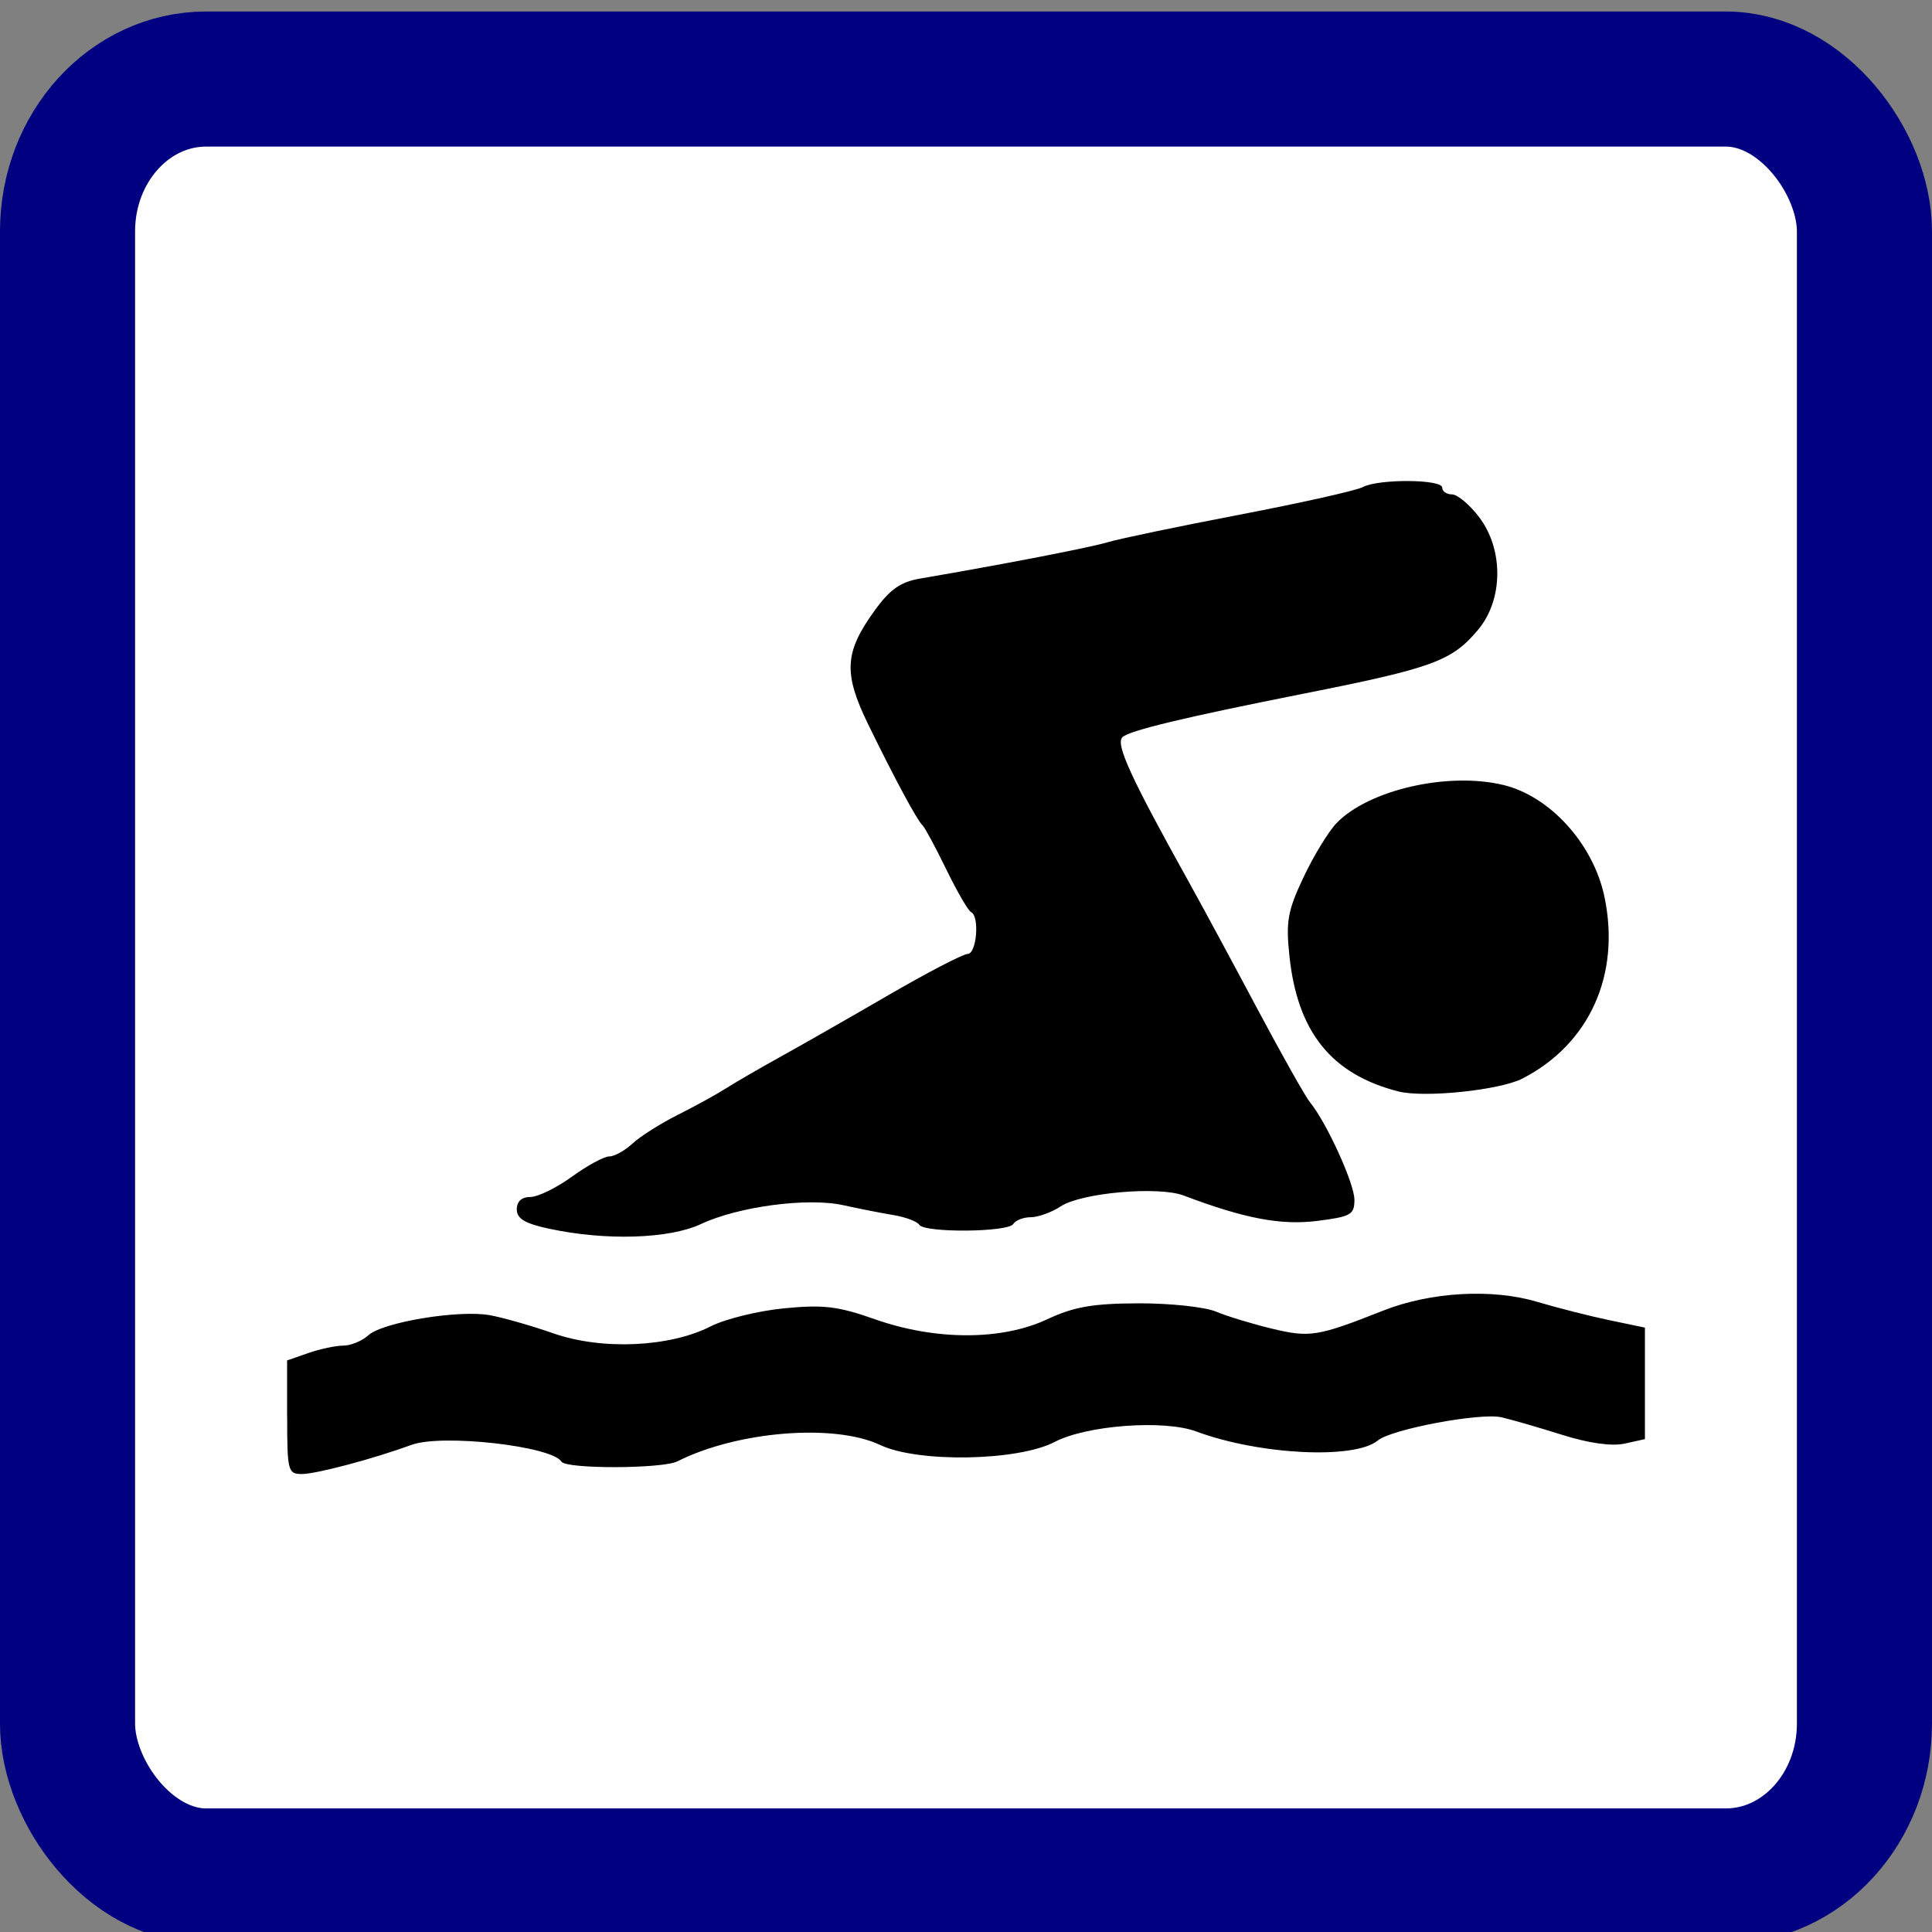 <?xml version="1.0" encoding="UTF-8" standalone="no"?>
<svg
   xmlns:dc="http://purl.org/dc/elements/1.1/"
   xmlns:cc="http://creativecommons.org/ns#"
   xmlns:rdf="http://www.w3.org/1999/02/22-rdf-syntax-ns#"
   xmlns:svg="http://www.w3.org/2000/svg"
   xmlns="http://www.w3.org/2000/svg"
   xmlns:sodipodi="http://sodipodi.sourceforge.net/DTD/sodipodi-0.dtd"
   xmlns:inkscape="http://www.inkscape.org/namespaces/inkscape"
   id="svg8"
   version="1.1"
   viewBox="0 0 75.671 75.671"
   height="286"
   width="286"
   sodipodi:docname="kąpielisko.svg"
   inkscape:version="0.92.4 5da689c313, 2019-01-14">
  <rect x="0" y="0" width="75.671" height="75.671" fill="#808080" stroke="none"/>
  <sodipodi:namedview
     pagecolor="#ffffff"
     bordercolor="#666666"
     borderopacity="1"
     objecttolerance="10"
     gridtolerance="10"
     guidetolerance="10"
     inkscape:pageopacity="0"
     inkscape:pageshadow="2"
     inkscape:window-width="1920"
     inkscape:window-height="1020"
     id="namedview8239"
     showgrid="false"
     inkscape:zoom="0.82517483"
     inkscape:cx="-75.741525"
     inkscape:cy="143"
     inkscape:window-x="0"
     inkscape:window-y="0"
     inkscape:window-maximized="1"
     inkscape:current-layer="layer14" />
  <defs
     id="defs2" />
  <g
     inkscape:groupmode="layer"
     id="layer14"
     inkscape:label="Layer 1">
    <rect
       style="display:inline;fill:#ffffff;fill-rule:evenodd;stroke-width:0.265"
       id="rect1982"
       width="68.708"
       height="68.617"
       x="2.645"
       y="3.096"
       rx="5.428"
       ry="5.967" />
  </g>
  <g
     inkscape:groupmode="layer"
     id="layer15"
     inkscape:label="Layer 2">
    <g
       style=""
       transform="translate(0,-221.329)"
       id="layer1">
      <rect
         ry="5.967"
         rx="5.428"
         y="224.425"
         x="2.645"
         height="70.38"
         width="70.38"
         id="rect815"
         style="fill:none;fill-rule:evenodd;stroke:#000080;stroke-width:5.291;stroke-miterlimit:4;stroke-dasharray:none;stroke-opacity:1" />
      <path
         id="path2935"
         d="m 11.245,276.836 v -2.223 l 0.833,-0.29 c 0.458,-0.16 1.074,-0.29 1.368,-0.29 0.294,0 0.737,-0.183 0.983,-0.406 0.567,-0.513 3.531,-1.003 4.753,-0.786 0.509,0.091 1.632,0.411 2.496,0.713 1.899,0.663 4.553,0.544 6.16,-0.276 0.566,-0.289 1.857,-0.606 2.868,-0.705 1.543,-0.151 2.114,-0.083 3.558,0.426 2.374,0.837 4.963,0.839 6.747,0.005 1.053,-0.492 1.781,-0.62 3.572,-0.627 1.237,-0.005 2.606,0.141 3.043,0.324 0.437,0.183 1.427,0.485 2.202,0.67 1.481,0.355 1.779,0.306 4.354,-0.711 1.845,-0.729 4.255,-0.868 6.012,-0.345 0.8,0.238 2.08,0.564 2.844,0.723 l 1.389,0.29 v 2.184 2.184 l -0.797,0.175 c -0.505,0.111 -1.403,-0.015 -2.447,-0.344 -0.908,-0.286 -1.976,-0.595 -2.374,-0.687 -0.818,-0.19 -4.309,0.464 -4.843,0.908 -0.905,0.751 -4.64,0.566 -7.113,-0.353 -1.263,-0.469 -4.291,-0.245 -5.543,0.41 -1.437,0.752 -5.358,0.822 -6.834,0.121 -1.793,-0.851 -5.597,-0.544 -7.945,0.64 -0.584,0.295 -4.359,0.305 -4.54,0.012 -0.377,-0.61 -4.677,-1.094 -5.865,-0.66 -1.51,0.551 -3.741,1.144 -4.306,1.144 -0.541,0 -0.572,-0.121 -0.572,-2.223 z m 10.253,-7.383 c -0.943,-0.204 -1.257,-0.394 -1.257,-0.757 0,-0.309 0.193,-0.485 0.531,-0.485 0.292,0 1.025,-0.357 1.627,-0.794 0.603,-0.437 1.261,-0.794 1.464,-0.794 0.203,0 0.612,-0.227 0.911,-0.505 0.298,-0.278 1.097,-0.784 1.775,-1.124 0.678,-0.341 1.53,-0.809 1.894,-1.042 0.364,-0.232 1.316,-0.785 2.117,-1.227 0.8,-0.443 2.705,-1.53 4.233,-2.417 1.528,-0.886 2.927,-1.614 3.109,-1.617 0.353,-0.005 0.472,-1.486 0.132,-1.637 -0.109,-0.049 -0.547,-0.803 -0.972,-1.676 -0.426,-0.873 -0.842,-1.647 -0.926,-1.72 -0.203,-0.177 -1.111,-1.862 -2.133,-3.961 -0.977,-2.006 -0.93,-2.819 0.259,-4.461 0.598,-0.826 1.012,-1.116 1.78,-1.247 3.234,-0.552 6.663,-1.216 7.35,-1.424 0.437,-0.132 2.758,-0.617 5.159,-1.077 2.401,-0.46 4.572,-0.946 4.825,-1.081 0.618,-0.328 3.112,-0.312 3.112,0.021 0,0.146 0.173,0.265 0.383,0.265 0.211,0 0.687,0.398 1.058,0.885 0.97,1.272 0.952,3.243 -0.04,4.422 -1.029,1.223 -1.767,1.493 -6.825,2.497 -4.664,0.925 -6.846,1.45 -7.102,1.706 -0.275,0.275 0.322,1.573 2.62,5.704 0.486,0.873 1.675,3.076 2.643,4.895 0.968,1.819 1.907,3.486 2.086,3.704 0.648,0.789 1.738,3.18 1.738,3.813 0,0.587 -0.137,0.664 -1.468,0.831 -1.414,0.177 -2.851,-0.098 -5.221,-0.996 -0.987,-0.374 -3.999,-0.109 -4.811,0.423 -0.359,0.235 -0.888,0.427 -1.175,0.427 -0.288,0 -0.596,0.119 -0.686,0.265 -0.202,0.327 -3.486,0.353 -3.686,0.029 -0.08,-0.129 -0.534,-0.299 -1.008,-0.378 -0.474,-0.078 -1.357,-0.252 -1.961,-0.386 -1.399,-0.31 -4.106,0.048 -5.579,0.738 -1.246,0.584 -3.746,0.659 -5.956,0.18 z m 33.271,-5.376 c -2.623,-0.67 -3.955,-2.329 -4.267,-5.316 -0.141,-1.348 -0.066,-1.764 0.557,-3.08 0.396,-0.837 0.976,-1.787 1.289,-2.112 1.259,-1.305 4.36,-2.016 6.529,-1.496 1.841,0.442 3.538,2.321 3.968,4.395 0.632,3.046 -0.591,5.751 -3.211,7.103 -0.89,0.459 -3.846,0.766 -4.866,0.506 z"
         style="fill:#000000;stroke-width:0.265" />
    </g>
  </g>
</svg>
